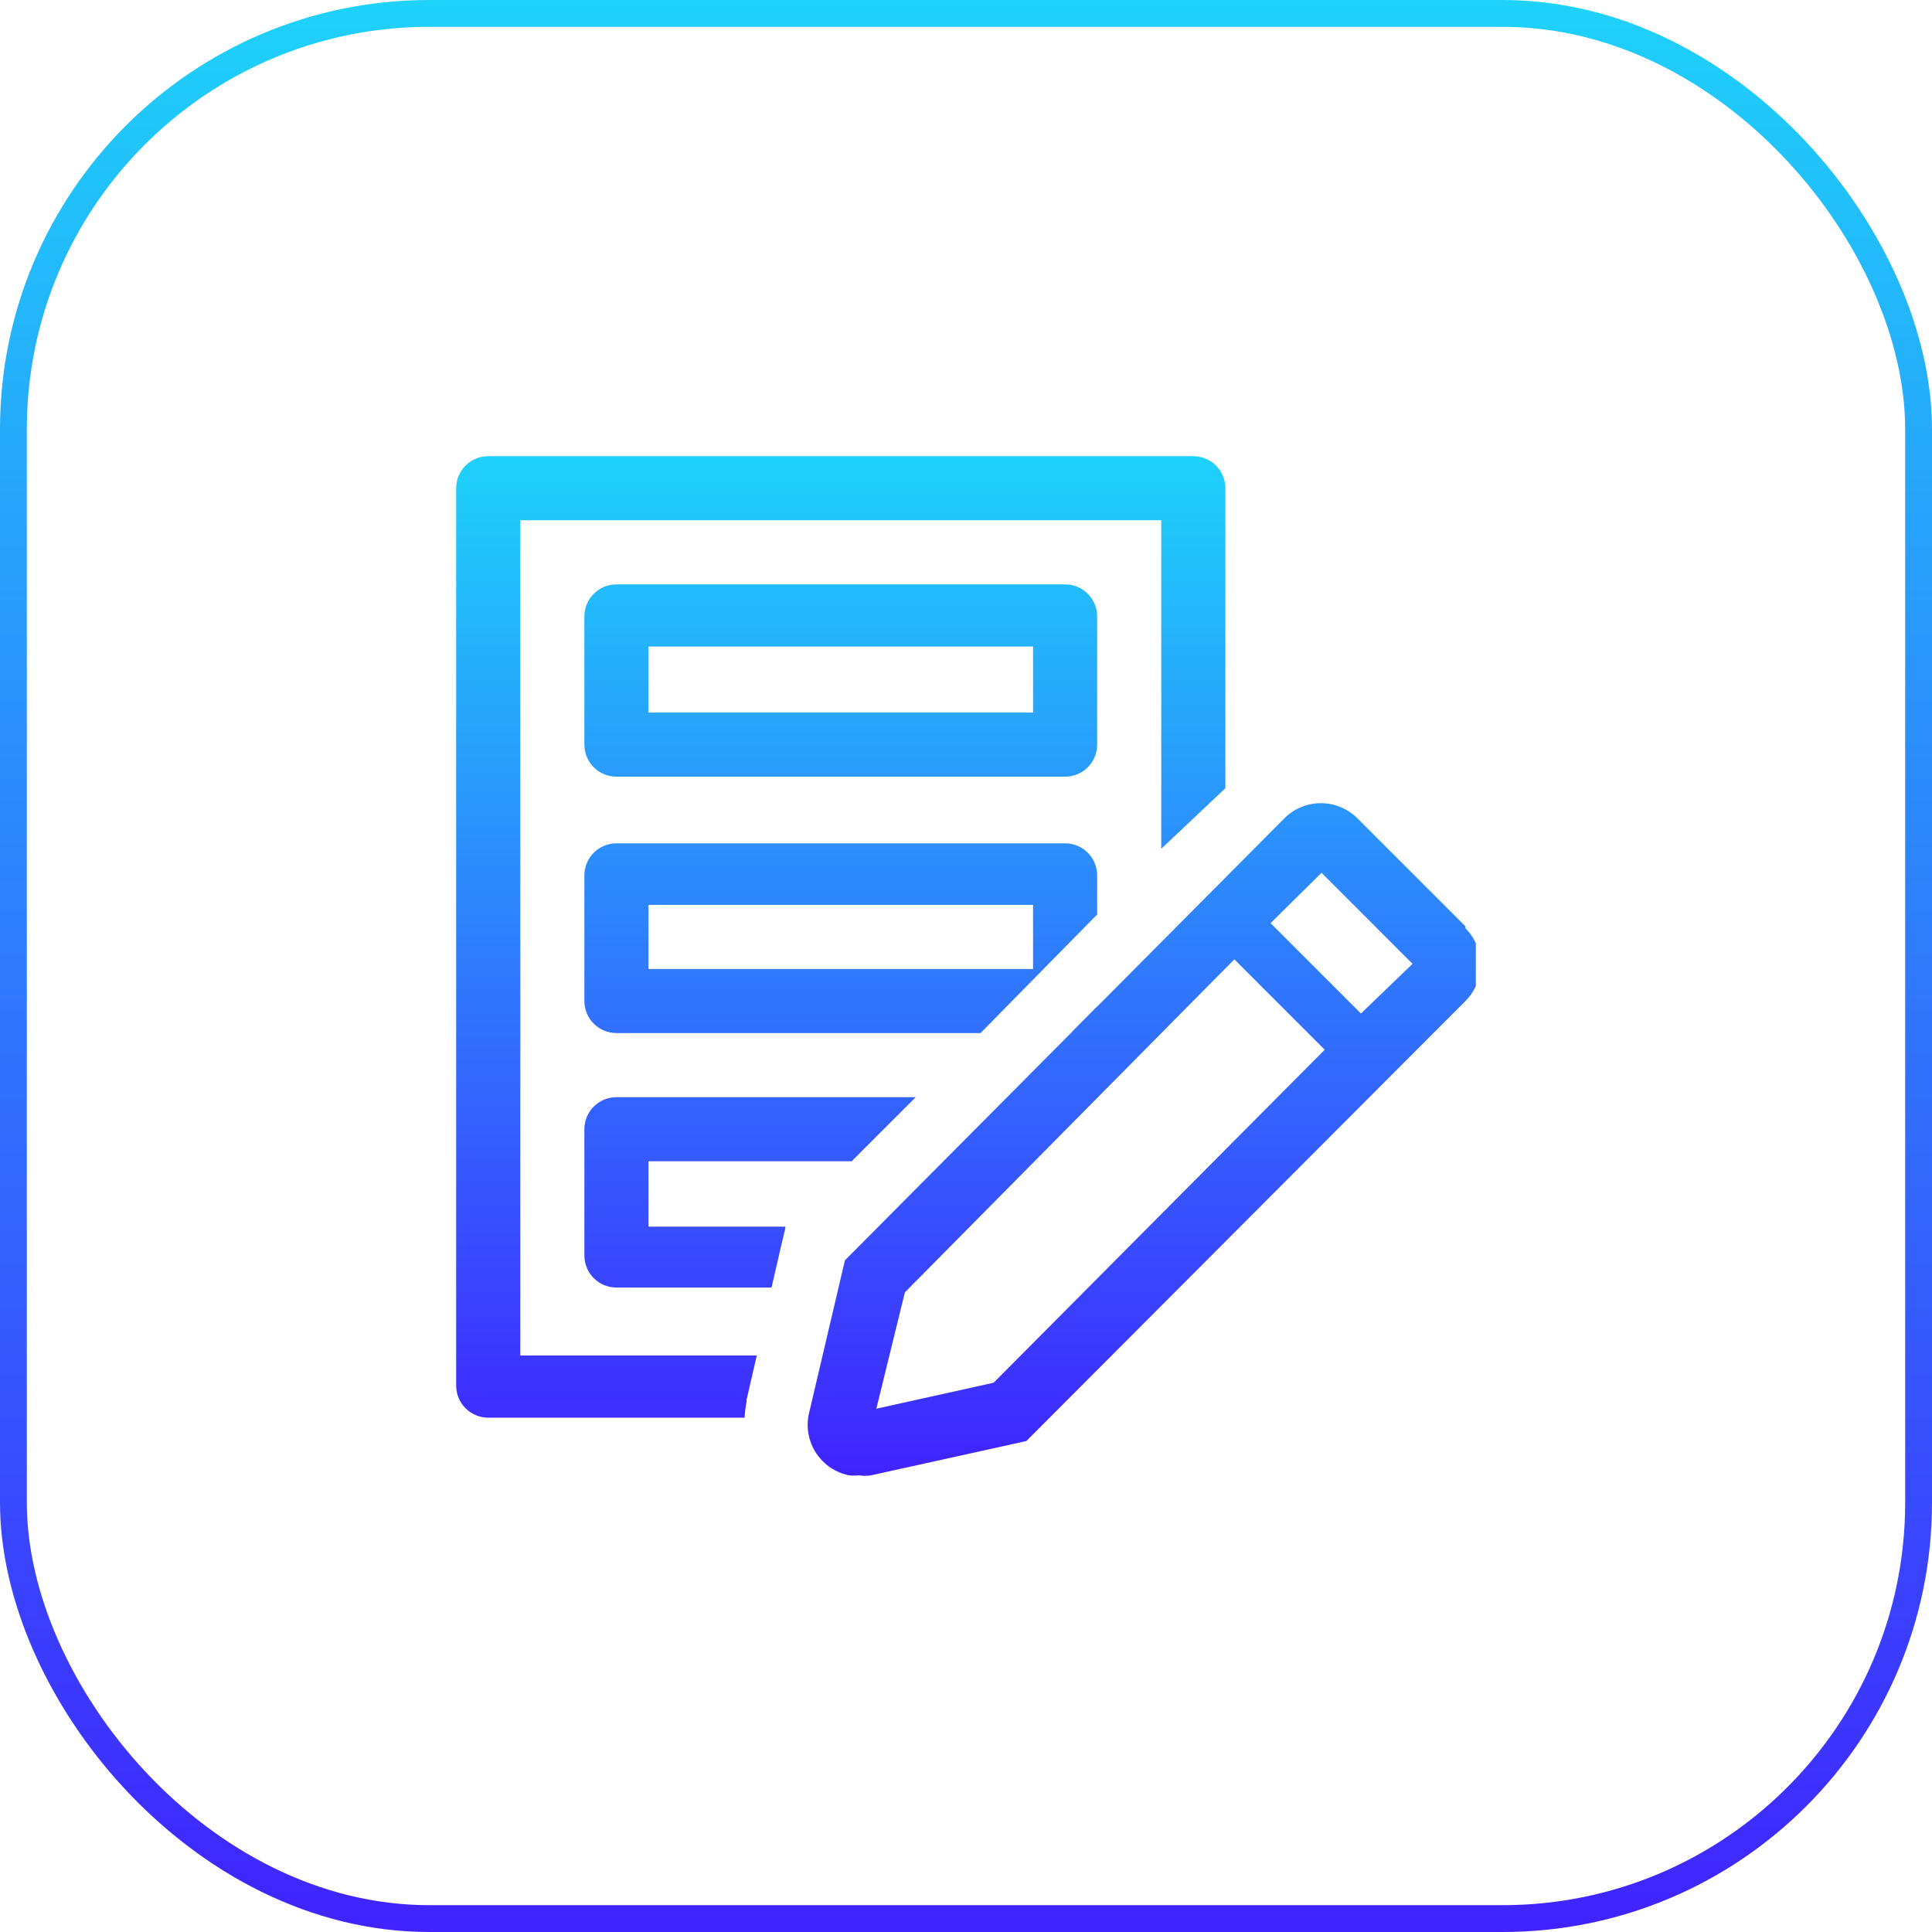 <svg width="72" height="72" viewBox="0 0 72 72" fill="none" xmlns="http://www.w3.org/2000/svg">
<rect x="0.5" y="0.5" width="71" height="71" rx="15.5" stroke="url(#paint0_linear_29_550)"/>
<g clip-path="url(#clip0_29_550)">
<path d="M39.694 28.944H22.972C22.655 28.944 22.352 28.818 22.128 28.594C21.904 28.37 21.778 28.066 21.778 27.75V22.972C21.778 22.655 21.904 22.352 22.128 22.128C22.352 21.904 22.655 21.778 22.972 21.778H39.694C40.011 21.778 40.314 21.904 40.538 22.128C40.762 22.352 40.888 22.655 40.888 22.972V27.75C40.888 28.066 40.762 28.37 40.538 28.594C40.314 28.818 40.011 28.944 39.694 28.944ZM24.166 26.555H38.499V24.095H24.166V26.555Z" fill="url(#paint1_linear_29_550)"/>
<path d="M39.694 31.428H22.972C22.655 31.428 22.352 31.554 22.128 31.778C21.904 32.002 21.778 32.306 21.778 32.623V37.305C21.778 37.622 21.904 37.925 22.128 38.15C22.352 38.373 22.655 38.499 22.972 38.499H36.541L40.888 34.08V32.623C40.888 32.306 40.762 32.002 40.538 31.778C40.314 31.554 40.011 31.428 39.694 31.428ZM38.499 36.111H24.166V33.722H38.499V36.111Z" fill="url(#paint2_linear_29_550)"/>
<path d="M27.821 52.247V52.175L28.203 50.515H19.389V19.389H43.277V31.631L45.666 29.374V18.194C45.666 17.878 45.54 17.574 45.316 17.35C45.092 17.126 44.788 17 44.471 17H18.194C17.878 17 17.574 17.126 17.35 17.35C17.126 17.574 17 17.878 17 18.194V51.638C17 51.955 17.126 52.258 17.35 52.482C17.574 52.706 17.878 52.832 18.194 52.832H27.75C27.759 52.636 27.783 52.44 27.821 52.247Z" fill="url(#paint3_linear_29_550)"/>
<path d="M40.888 37.508L39.956 38.452C40.188 38.404 40.4 38.289 40.565 38.121C40.731 37.953 40.843 37.74 40.888 37.508Z" fill="url(#paint4_linear_29_550)"/>
<path d="M21.778 46.788C21.778 47.105 21.904 47.409 22.128 47.633C22.352 47.857 22.655 47.983 22.972 47.983H28.753L29.111 46.43L29.267 45.773V45.714H24.166V43.277H31.739L34.128 40.888H22.972C22.655 40.888 22.352 41.014 22.128 41.238C21.904 41.462 21.778 41.766 21.778 42.083V46.788Z" fill="url(#paint5_linear_29_550)"/>
<path d="M54.612 34.522L50.587 30.497C50.408 30.318 50.196 30.175 49.962 30.079C49.728 29.982 49.478 29.932 49.225 29.932C48.972 29.932 48.722 29.982 48.488 30.079C48.254 30.175 48.042 30.318 47.864 30.497L31.488 46.968L30.139 52.713C30.088 52.961 30.087 53.216 30.135 53.464C30.183 53.713 30.28 53.949 30.42 54.16C30.56 54.37 30.74 54.552 30.95 54.693C31.16 54.834 31.395 54.932 31.643 54.982C31.767 54.995 31.891 54.995 32.014 54.982C32.16 55.006 32.309 55.006 32.456 54.982L38.248 53.704L54.612 37.305C54.791 37.127 54.932 36.916 55.029 36.683C55.126 36.451 55.176 36.201 55.176 35.949C55.176 35.697 55.126 35.448 55.029 35.215C54.932 34.982 54.791 34.771 54.612 34.594V34.522ZM37.03 51.53L32.659 52.498L33.722 48.162L46 35.752L49.368 39.12L37.03 51.53ZM50.718 37.771L47.35 34.403L49.249 32.527L52.641 35.919L50.718 37.771Z" fill="url(#paint6_linear_29_550)"/>
</g>
<defs>
<linearGradient id="paint0_linear_29_550" x1="36" y1="2.148e-05" x2="36" y2="72" gradientUnits="userSpaceOnUse">
<stop stop-color="#1ED2FA"/>
<stop offset="1" stop-color="#4023FF"/>
</linearGradient>
<linearGradient id="paint1_linear_29_550" x1="36.088" y1="17" x2="36.088" y2="55" gradientUnits="userSpaceOnUse">
<stop stop-color="#1ED2FA"/>
<stop offset="1" stop-color="#4023FF"/>
</linearGradient>
<linearGradient id="paint2_linear_29_550" x1="36.088" y1="17" x2="36.088" y2="55" gradientUnits="userSpaceOnUse">
<stop stop-color="#1ED2FA"/>
<stop offset="1" stop-color="#4023FF"/>
</linearGradient>
<linearGradient id="paint3_linear_29_550" x1="36.088" y1="17" x2="36.088" y2="55" gradientUnits="userSpaceOnUse">
<stop stop-color="#1ED2FA"/>
<stop offset="1" stop-color="#4023FF"/>
</linearGradient>
<linearGradient id="paint4_linear_29_550" x1="36.088" y1="17" x2="36.088" y2="55" gradientUnits="userSpaceOnUse">
<stop stop-color="#1ED2FA"/>
<stop offset="1" stop-color="#4023FF"/>
</linearGradient>
<linearGradient id="paint5_linear_29_550" x1="36.088" y1="17" x2="36.088" y2="55" gradientUnits="userSpaceOnUse">
<stop stop-color="#1ED2FA"/>
<stop offset="1" stop-color="#4023FF"/>
</linearGradient>
<linearGradient id="paint6_linear_29_550" x1="36.088" y1="17" x2="36.088" y2="55" gradientUnits="userSpaceOnUse">
<stop stop-color="#1ED2FA"/>
<stop offset="1" stop-color="#4023FF"/>
</linearGradient>
<clipPath id="clip0_29_550">
<rect width="38" height="38" fill="white" transform="translate(17 17)"/>
</clipPath>
</defs>
</svg>
